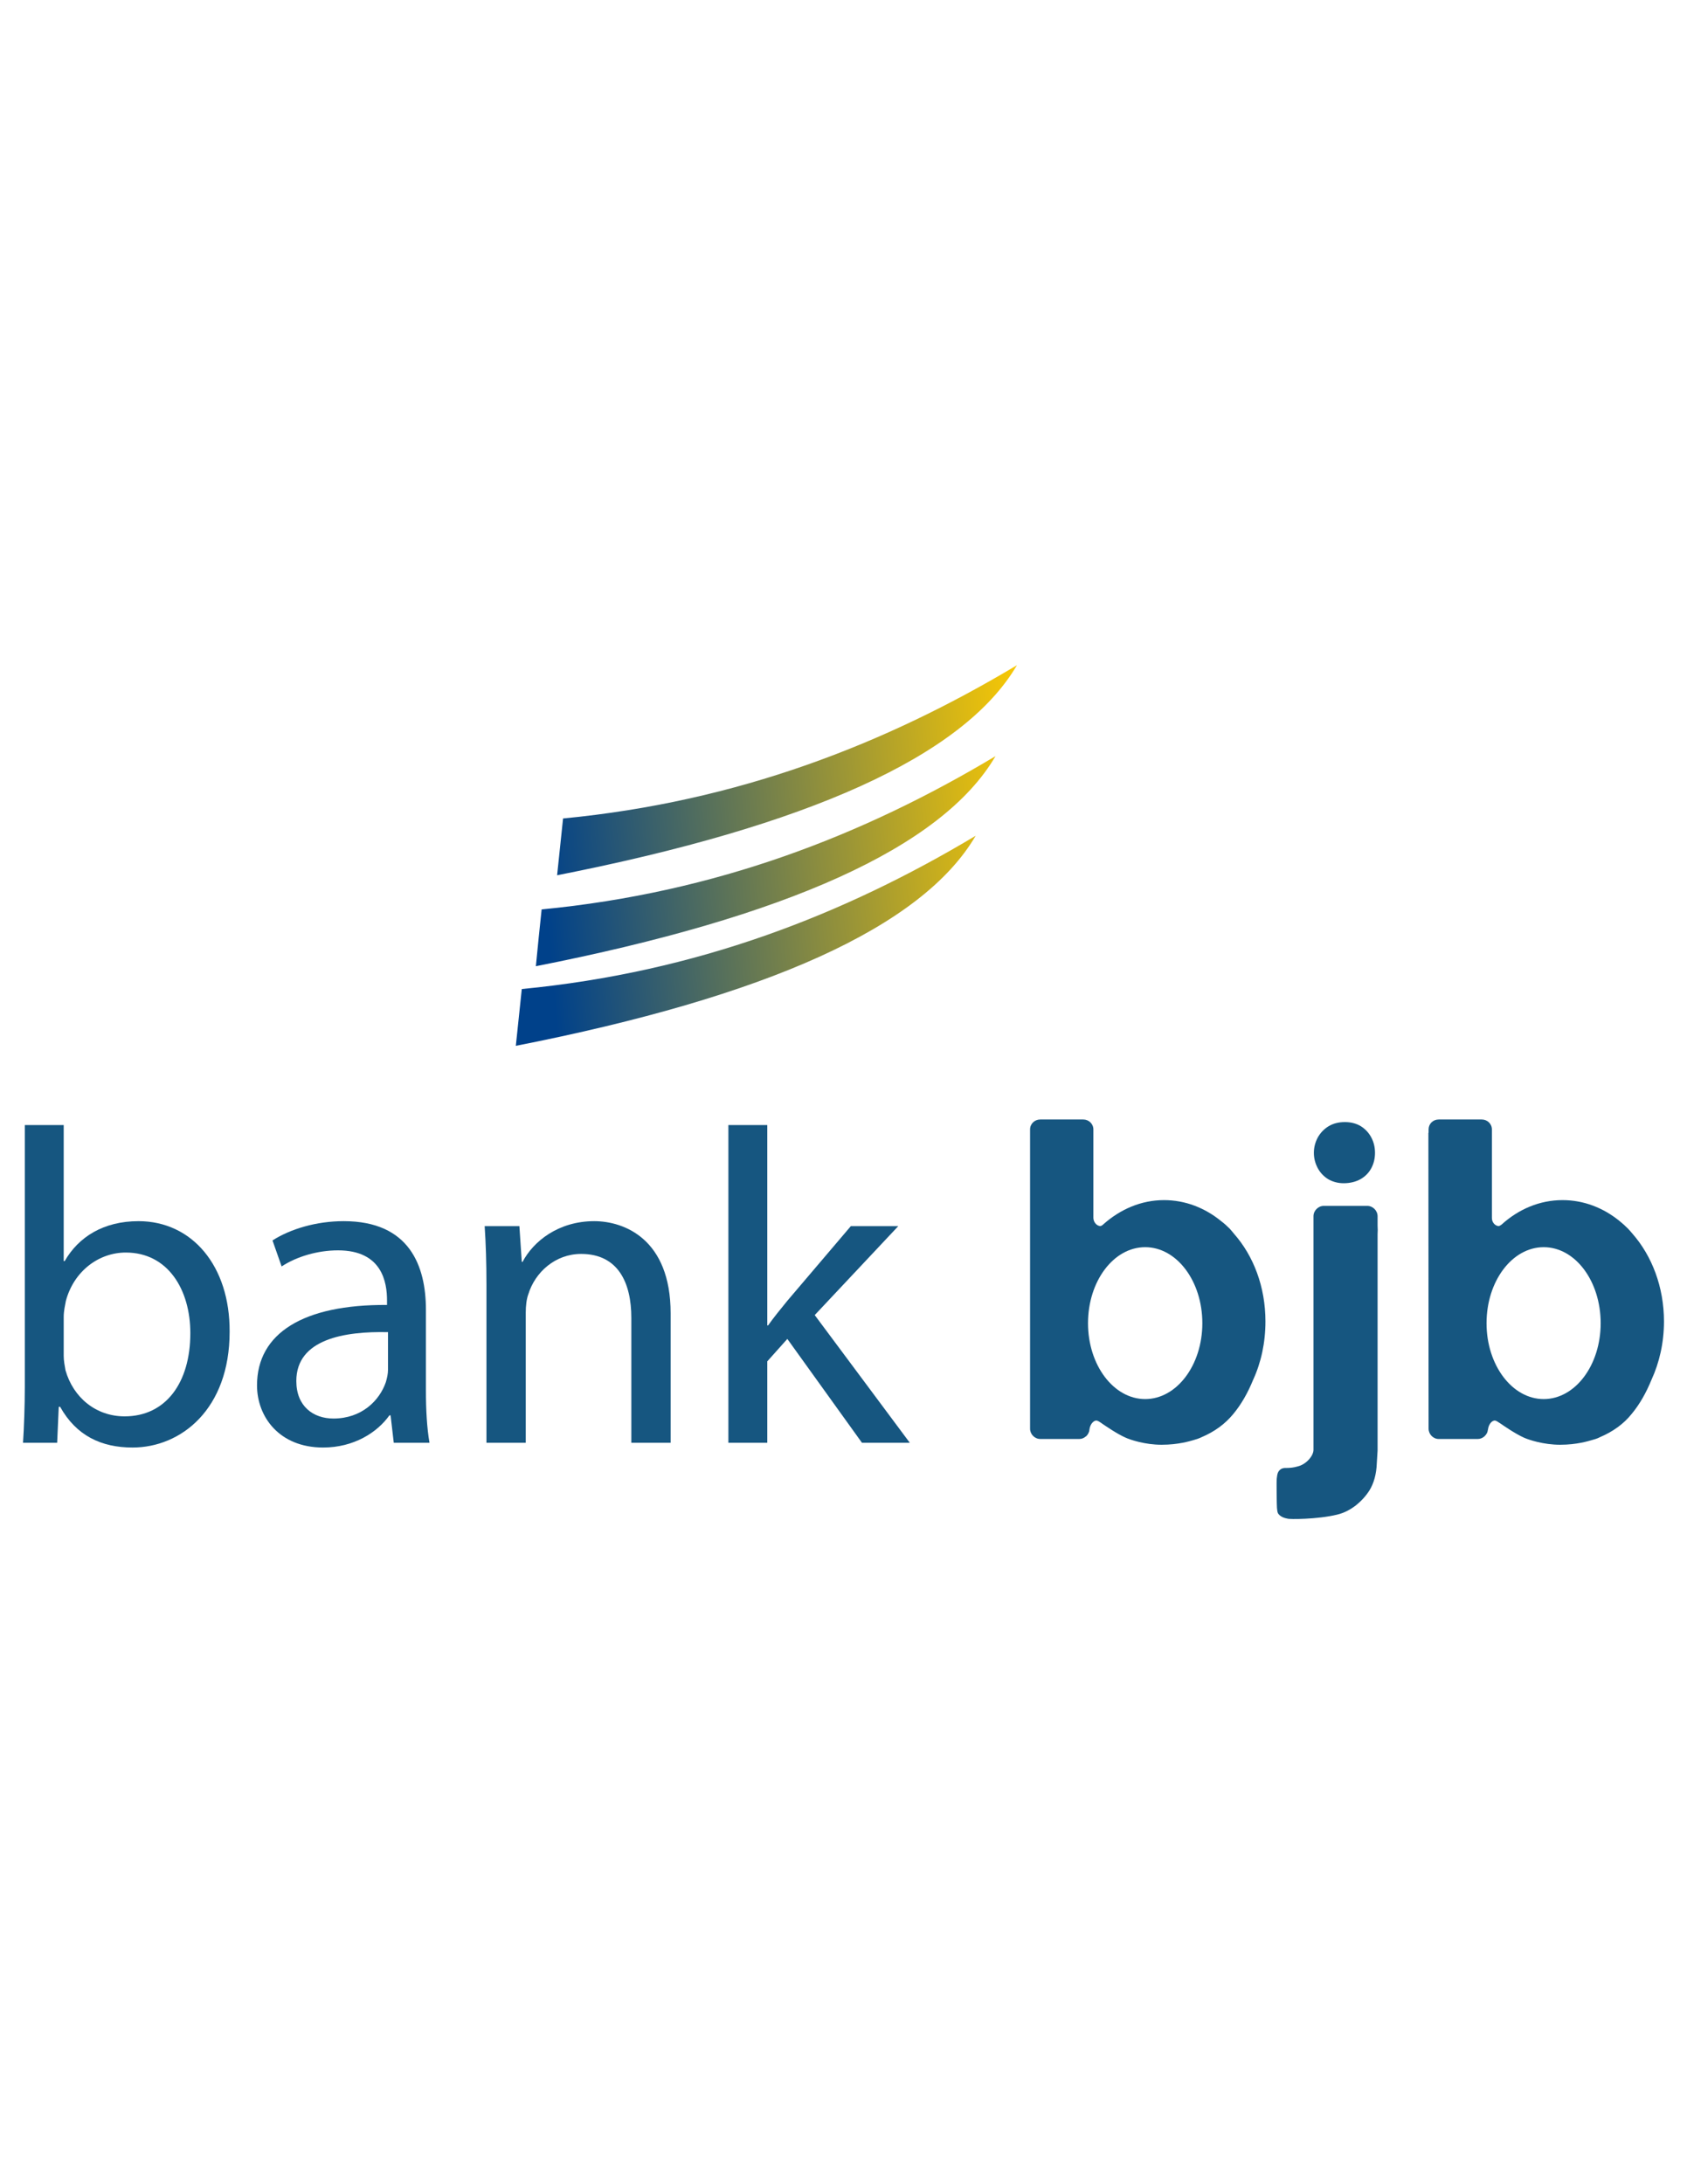 <?xml version="1.0" encoding="UTF-8"?>
<!DOCTYPE svg PUBLIC "-//W3C//DTD SVG 1.1//EN" "http://www.w3.org/Graphics/SVG/1.1/DTD/svg11.dtd">
<!-- Creator: CorelDRAW -->
<svg xmlns="http://www.w3.org/2000/svg" xml:space="preserve" width="8.5in" height="11in" version="1.1" style="shape-rendering:geometricPrecision; text-rendering:geometricPrecision; image-rendering:optimizeQuality; fill-rule:evenodd; clip-rule:evenodd"
viewBox="0 0 8500 11000"
 xmlns:xlink="http://www.w3.org/1999/xlink">
 <defs>
  <style type="text/css">
   <![CDATA[
    .fil0 {fill:#165680;fill-rule:nonzero}
    .fil1 {fill:url(#id0)}
   ]]>
  </style>
  <linearGradient id="id0" gradientUnits="userSpaceOnUse" x1="2749.71" y1="4589.59" x2="5287.62" y2="4353.76">
   <stop offset="0" style="stop-opacity:1; stop-color:#00418A"/>
   <stop offset="1" style="stop-opacity:1; stop-color:#FFCC00"/>
  </linearGradient>
 </defs>
 <g id="Layer_x0020_1">
  <g id="Bank_x0020_BJB_x0020_Logo.cdr">
   <path class="fil0" d="M321 6829c0,24 5,49 9,72 39,137 153,232 298,232 207,0 331,-169 331,-419 0,-219 -113,-406 -325,-406 -135,0 -261,92 -302,243 -4,23 -11,50 -11,81l0 197zm-196 -1163l0 0 196 0 0 685 5 0c70,-122 196,-201 372,-201 270,0 461,226 459,557 0,390 -245,583 -489,583 -158,0 -284,-60 -365,-205l-7 0 -8 181 -172 0c5,-75 9,-185 9,-282l0 -1318z"/>
   <path class="fil0" d="M1955 6709c-217,-5 -462,34 -462,246 0,128 86,189 187,189 142,0 232,-90 264,-183 6,-20 11,-42 11,-63l0 -189zm191 295l0 0c0,95 5,187 18,262l-180 0 -16 -138 -6 0c-61,86 -179,162 -334,162 -221,0 -333,-155 -333,-313 0,-263 234,-408 655,-405l0 -23c0,-90 -24,-252 -247,-252 -102,0 -208,31 -284,81l-46 -131c91,-58 221,-97 359,-97 333,0 414,228 414,446l0 408z"/>
   <path class="fil0" d="M2451 6470c0,-113 -3,-205 -9,-295l175 0 12 180 4 0c54,-103 180,-205 361,-205 151,0 385,90 385,464l0 652 -198 0 0 -629c0,-176 -66,-322 -253,-322 -130,0 -232,92 -266,203 -9,24 -13,58 -13,92l0 656 -198 0 0 -796z"/>
   <path class="fil0" d="M3866 6675l4 0c27,-38 65,-85 97,-124l320 -376 239 0 -421 448 479 643 -241 0 -376 -523 -101 113 0 410 -196 0 0 -1600 196 0 0 1009z"/>
   <path class="fil0" d="M5770 7046c-159,0 -288,-171 -288,-382 0,-212 129,-383 288,-383 159,0 288,171 288,383 0,211 -129,382 -288,382zm448 -832l0 0c-7,-9 -15,-18 -22,-26 -13,-13 -27,-26 -43,-38 -82,-67 -181,-106 -288,-106 -115,0 -221,46 -307,123 -2,2 -4,4 -7,5 -3,2 -7,4 -12,2 -14,-3 -29,-18 -30,-40l0 -446c0,-28 -23,-50 -51,-50l-217 0c-28,0 -51,22 -51,50l0 16c0,1 0,1 0,2l0 51 0 1438c0,28 23,52 52,52l196 0c13,0 24,-5 33,-13 1,0 1,0 1,0 0,0 0,-1 1,-1 4,-4 7,-8 10,-13l0 0c3,-6 6,-13 6,-20 4,-32 26,-50 39,-45 5,1 9,4 14,7 5,3 9,6 13,9 14,9 72,50 118,70 23,10 95,35 180,35 85,0 145,-19 159,-23 14,-4 28,-8 42,-15 66,-28 119,-67 160,-117 40,-48 73,-106 100,-172 40,-87 62,-187 62,-294 0,-174 -60,-330 -158,-441z"/>
   <path class="fil0" d="M6941 6172c0,-3 0,-6 0,-9l0 -38c0,-28 -24,-52 -52,-52l-219 0c-28,0 -52,24 -52,52l0 1178c-1,30 -37,72 -79,82 -20,6 -39,8 -59,8 -20,-1 -33,7 -41,23 -3,8 -5,18 -6,30 -2,12 0,138 1,148 1,11 2,20 5,27 9,14 25,23 48,27 7,4 152,4 250,-20 38,-9 69,-27 95,-47 25,-20 48,-44 68,-75 22,-36 35,-81 37,-136 1,-16 4,-60 4,-65l0 -1070c0,-6 0,-12 0,-18 1,-15 1,-30 0,-45z"/>
   <path class="fil0" d="M7778 7046c-159,0 -288,-171 -288,-382 0,-212 129,-383 288,-383 159,0 287,171 287,383 0,211 -128,382 -287,382zm448 -832l0 0c-8,-9 -15,-18 -23,-26 -13,-13 -27,-26 -42,-38 -82,-67 -181,-106 -288,-106 -116,0 -222,46 -307,123 -3,2 -5,4 -8,5 -3,2 -7,4 -12,2 -14,-3 -29,-18 -29,-40l0 -446c0,-28 -23,-50 -51,-50l-217 0c-29,0 -51,22 -51,50l0 16c0,1 -1,1 -1,2l0 51 1 1438c0,28 23,52 51,52l197 0c12,0 24,-5 33,-13 0,0 0,0 0,0 1,0 1,-1 1,-1 4,-4 8,-8 10,-13l1 0c3,-6 5,-13 6,-20 4,-32 25,-50 39,-45 4,1 9,4 13,7 5,3 9,6 14,9 13,9 72,50 117,70 23,10 96,35 181,35 84,0 144,-19 158,-23 15,-4 29,-8 42,-15 66,-28 120,-67 160,-117 40,-48 73,-106 100,-172 40,-87 63,-187 63,-294 0,-174 -61,-330 -158,-441z"/>
   <path class="fil0" d="M6776 5651c-31,0 -59,7 -82,21 -23,14 -41,33 -54,56 -13,24 -20,50 -20,78 0,28 7,53 19,76 12,23 30,42 52,56 22,13 49,21 79,21 34,0 63,-8 86,-21 24,-14 42,-33 54,-56 12,-23 18,-48 18,-76 0,-28 -6,-54 -19,-78 -12,-23 -30,-42 -52,-56 -23,-14 -50,-21 -81,-21z"/>
   <path class="fil1" d="M5124 3350c-271,462 -1061,811 -2317,1058 10,-96 20,-191 30,-286 881,-85 1622,-374 2287,-772zm-108 458c-271,463 -1060,811 -2316,1058 9,-95 19,-191 29,-286 882,-85 1622,-374 2287,-772zm-100 401c-271,463 -1060,811 -2317,1058 10,-95 20,-190 30,-286 882,-85 1622,-374 2287,-772z"/>
  </g>
 </g>
</svg>
